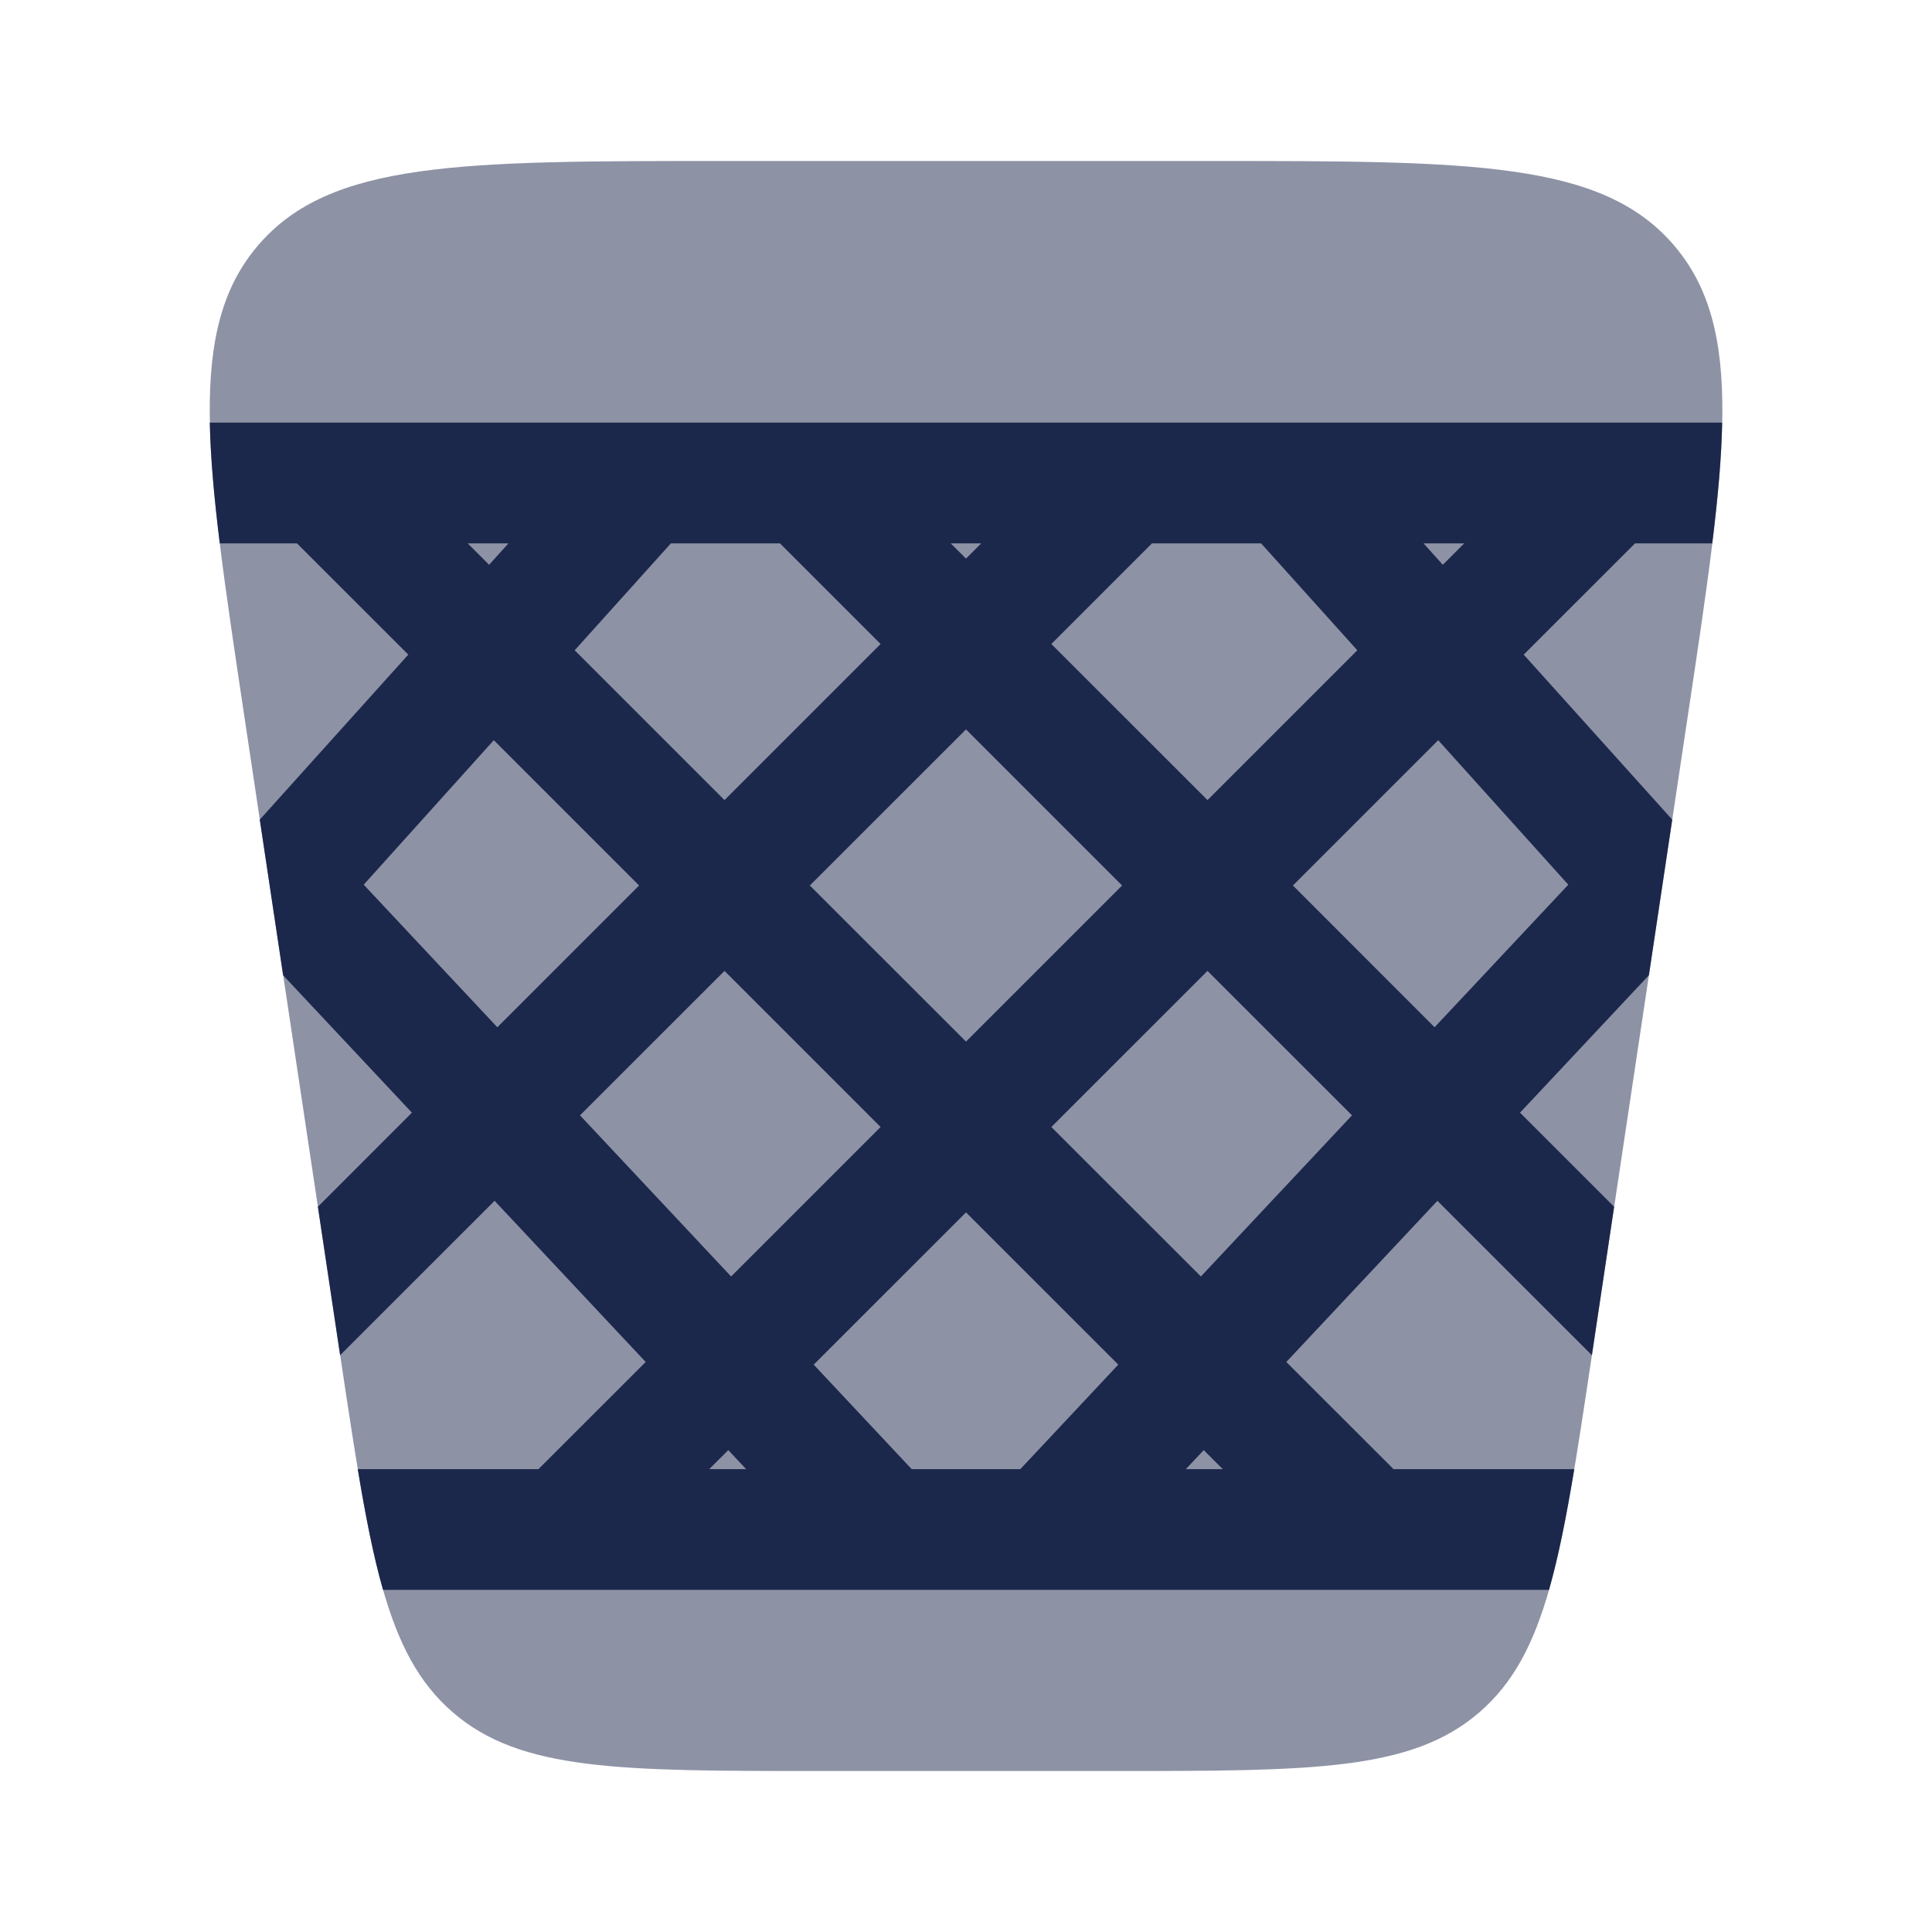 <?xml version="1.0" encoding="utf-8"?>
<svg width="800px" height="800px" viewBox="0 0 24 24" fill="none" xmlns="http://www.w3.org/2000/svg">
<path opacity="0.5" d="M3.034 8.89C2.554 5.686 2.313 4.085 3.211 3.042C4.109 2 5.728 2 8.968 2H15.034C18.273 2 19.893 2 20.79 3.042C21.688 4.085 21.448 5.686 20.967 8.89L19.767 16.89C19.401 19.328 19.219 20.546 18.375 21.273C17.531 22 16.298 22 13.834 22H10.168C7.703 22 6.47 22 5.627 21.273C4.783 20.546 4.6 19.328 4.234 16.89L3.034 8.89Z" fill="#1C274C"/>
<path fill-rule="evenodd" clip-rule="evenodd" d="M3.517 12.115L3.227 10.182L5.072 8.132L3.689 6.75H2.73C2.66 6.183 2.615 5.687 2.606 5.25H21.393C21.385 5.687 21.34 6.183 21.27 6.75H20.311L18.928 8.132L20.773 10.182L20.483 12.115L18.882 13.822L20.051 14.991L19.775 16.835L17.856 14.917L15.979 16.919L17.311 18.25H19.556C19.458 18.84 19.361 19.333 19.242 19.75H4.758C4.639 19.333 4.542 18.84 4.444 18.25H6.689L8.021 16.919L6.144 14.917L4.225 16.835L3.949 14.991L5.117 13.822L3.517 12.115ZM6.076 7.016L5.81 6.75H6.316L6.076 7.016ZM7.139 8.078L8.334 6.75H9.689L10.939 8L9 9.939L7.139 8.078ZM12 6.939L11.81 6.75H12.189L12 6.939ZM13.06 8L14.31 6.75H15.666L16.861 8.078L15 9.939L13.06 8ZM17.923 7.016L17.684 6.75H18.189L17.923 7.016ZM16.061 11L17.866 9.195L19.482 10.99L17.821 12.761L16.061 11ZM15 12.061L16.795 13.855L14.918 15.857L13.06 14L15 12.061ZM12 15.061L13.892 16.952L12.675 18.25H11.325L10.108 16.952L12 15.061ZM15.189 18.25H14.731L14.953 18.014L15.189 18.25ZM9.047 18.014L9.269 18.25H8.81L9.047 18.014ZM10.939 14L9.082 15.857L7.205 13.855L9 12.061L10.939 14ZM7.939 11L6.178 12.761L4.518 10.99L6.134 9.195L7.939 11ZM12 12.939L10.06 11L12 9.061L13.939 11L12 12.939Z" fill="#1C274C"/>
</svg>
